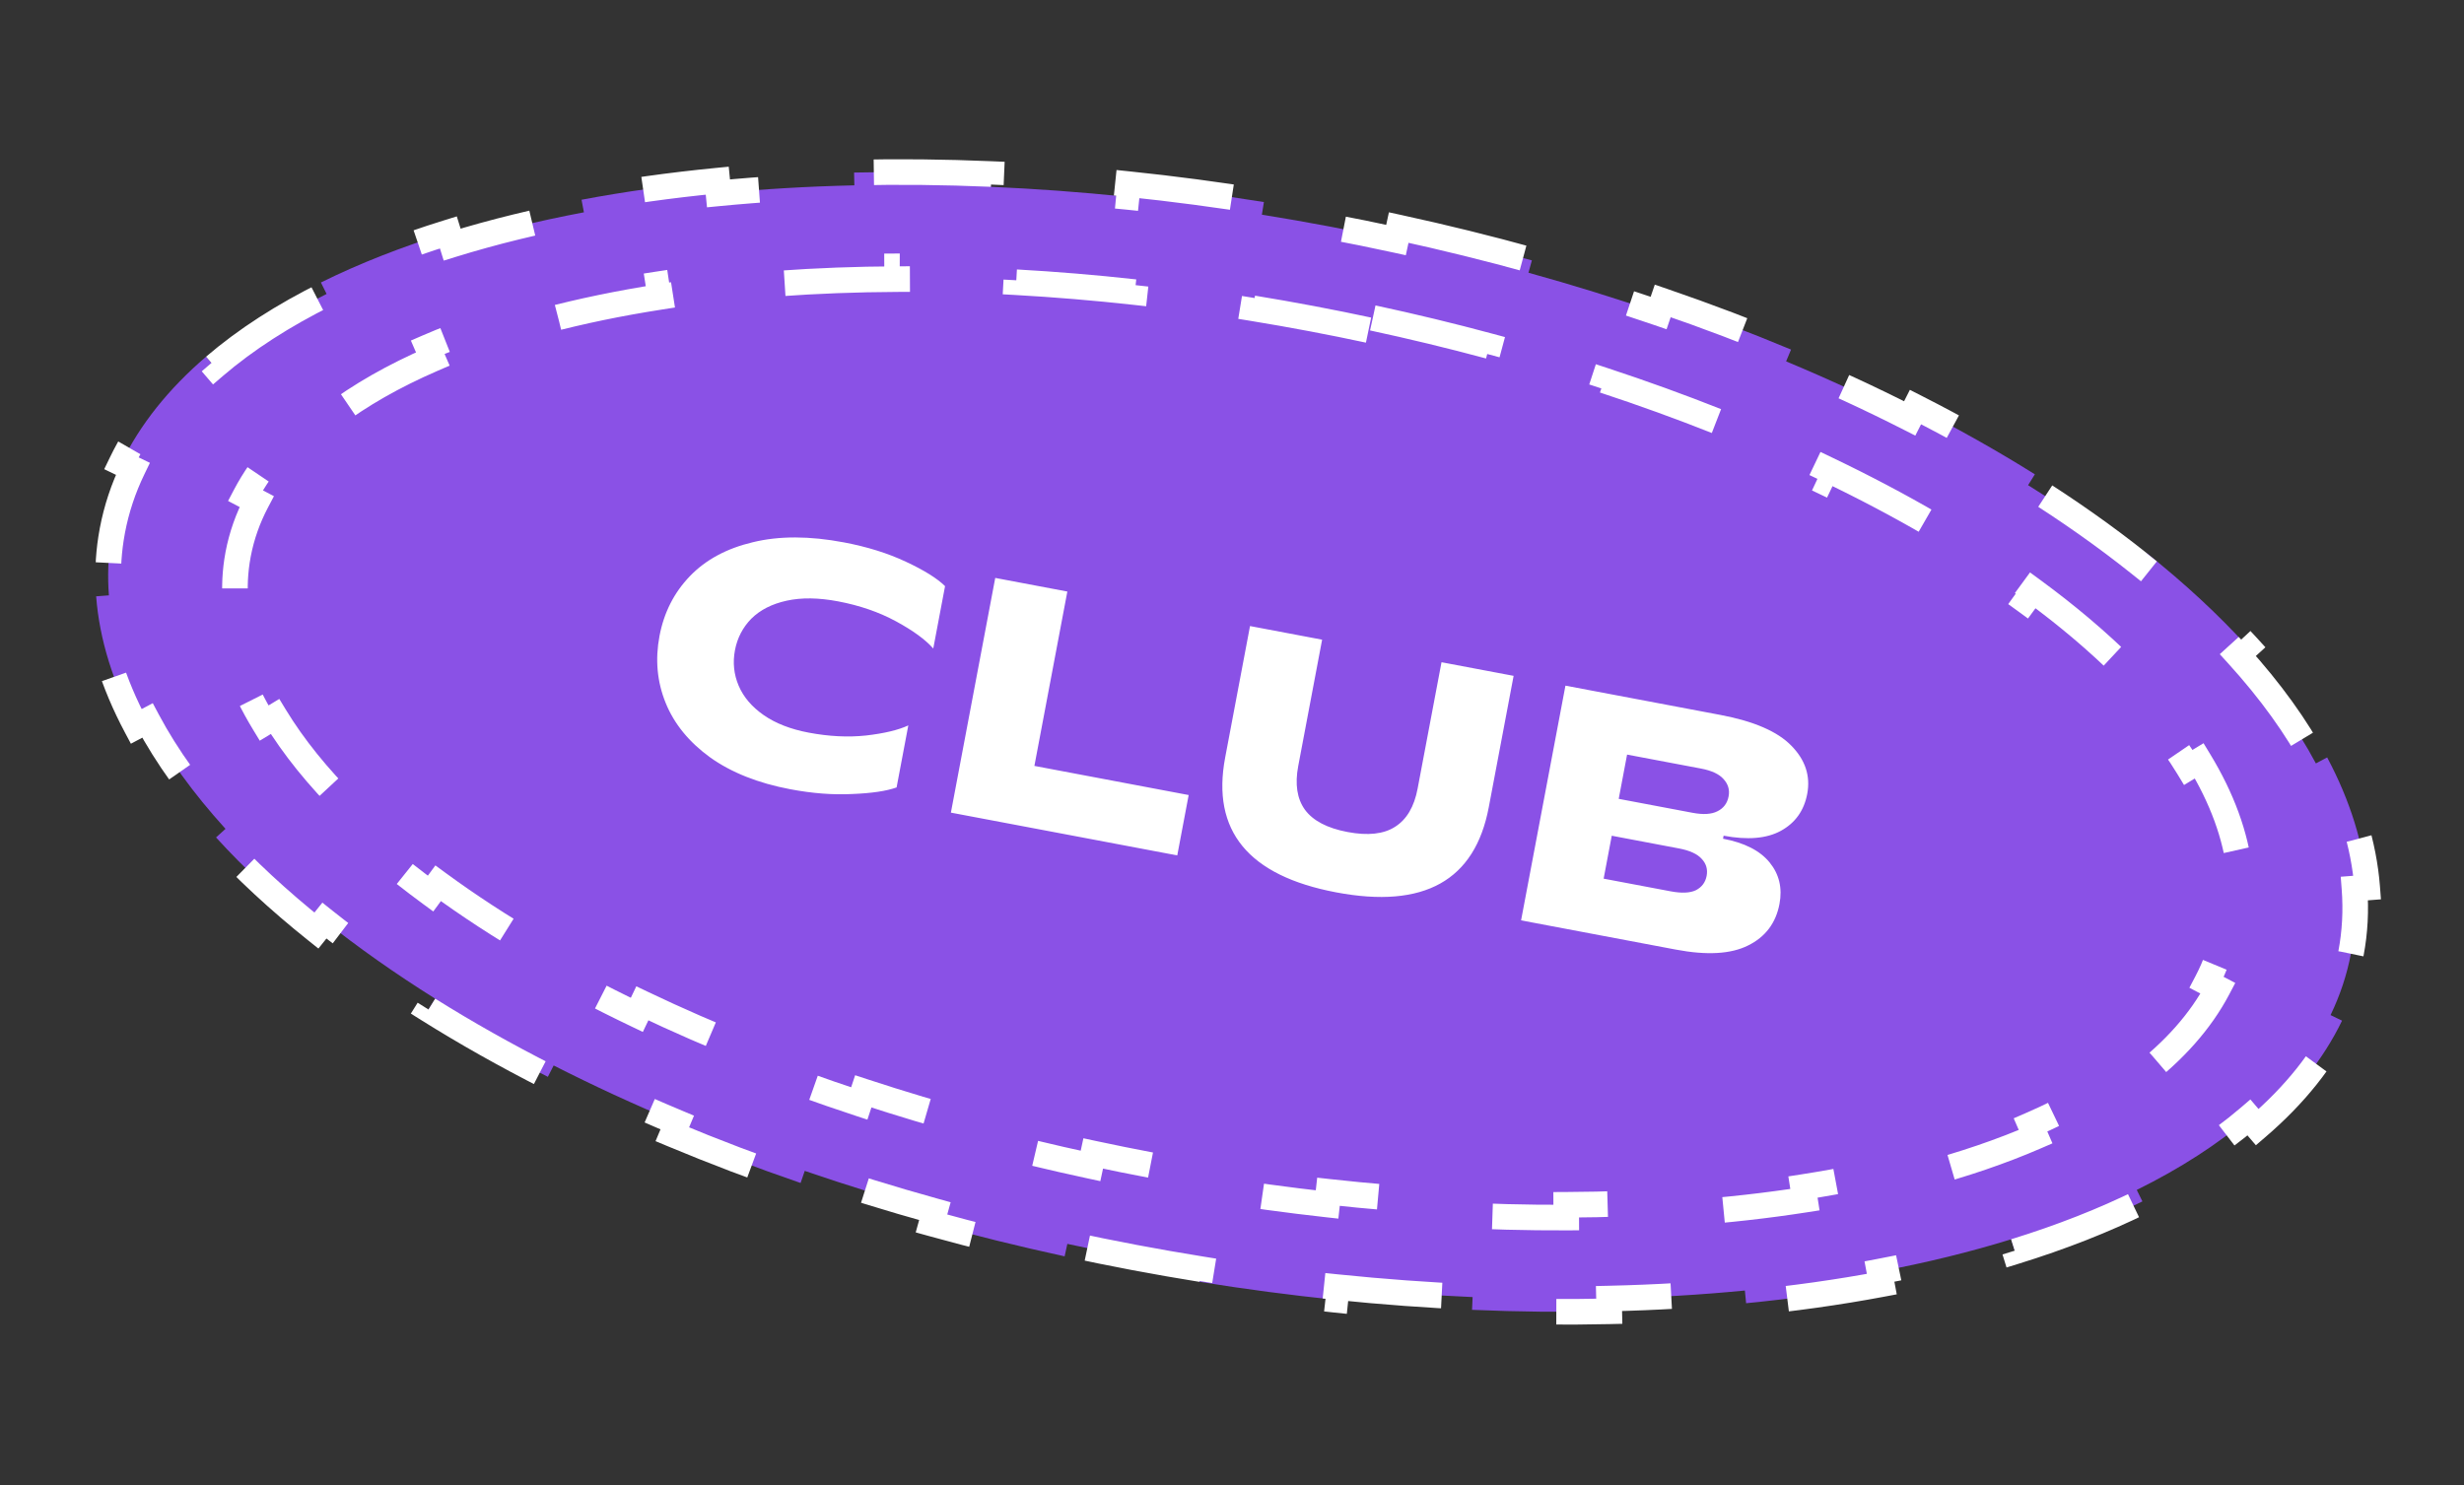 <svg width="209" height="126" viewBox="0 0 209 126" fill="none" xmlns="http://www.w3.org/2000/svg">
<rect x="0" y="0" width="209" height="126" fill="#333333" stroke="none"/>
<path d="M118.641 19.303C122.491 20.14 126.261 21.071 129.936 22.09L129.646 23.137C133.432 24.187 137.116 25.329 140.685 26.554L141.037 25.527C144.795 26.816 148.427 28.197 151.919 29.657L151.501 30.659C155.159 32.188 158.659 33.806 161.984 35.497L162.474 34.533C166.057 36.355 169.44 38.261 172.6 40.241L172.025 41.161C175.436 43.297 178.58 45.514 181.43 47.789L182.107 46.941C185.321 49.506 188.172 52.149 190.621 54.842L189.819 55.572C192.577 58.606 194.799 61.686 196.437 64.768L197.393 64.258C199.346 67.931 200.509 71.633 200.79 75.298L199.709 75.381C199.851 77.232 199.756 79.07 199.413 80.885C199.07 82.701 198.487 84.447 197.68 86.118L198.656 86.59C197.058 89.9 194.623 92.922 191.465 95.629L190.761 94.806C188.111 97.078 184.918 99.135 181.243 100.952L181.723 101.925C178.461 103.538 174.842 104.959 170.913 106.174L170.593 105.139C167.109 106.216 163.373 107.133 159.418 107.878L159.618 108.943C155.954 109.633 152.108 110.173 148.108 110.563L148.003 109.486C144.29 109.848 140.44 110.077 136.477 110.167L136.501 111.249C132.717 111.335 128.831 111.295 124.861 111.124L124.909 110.041C121.139 109.879 117.292 109.598 113.384 109.195L113.272 110.273C109.479 109.881 105.63 109.372 101.739 108.746L101.912 107.679C100.02 107.375 98.118 107.043 96.209 106.682C94.299 106.321 92.406 105.936 90.534 105.529L90.304 106.586C86.454 105.748 82.684 104.818 79.009 103.798L79.299 102.754C75.514 101.704 71.83 100.561 68.26 99.336L67.908 100.362C64.15 99.073 60.518 97.692 57.026 96.231L57.445 95.232C53.787 93.702 50.286 92.084 46.962 90.393L46.47 91.356C42.888 89.534 39.504 87.628 36.344 85.648L36.92 84.73C33.51 82.593 30.366 80.376 27.515 78.102L26.838 78.948C23.624 76.383 20.773 73.74 18.324 71.047L19.128 70.318C16.37 67.284 14.148 64.204 12.509 61.123L11.552 61.63C9.599 57.958 8.435 54.256 8.155 50.592L9.237 50.509C9.113 48.889 9.17 47.28 9.416 45.687L9.533 45.004C9.877 43.189 10.458 41.443 11.266 39.771L10.289 39.299C11.887 35.99 14.322 32.969 17.479 30.262L18.186 31.085C20.836 28.813 24.028 26.756 27.703 24.938L27.221 23.965C30.483 22.351 34.103 20.931 38.031 19.716L38.352 20.752C41.836 19.674 45.573 18.758 49.528 18.013L49.327 16.946C52.992 16.256 56.838 15.717 60.838 15.327L60.943 16.404C64.656 16.042 68.505 15.814 72.469 15.724L72.444 14.639C76.228 14.554 80.114 14.594 84.084 14.764L84.037 15.849C87.807 16.011 91.654 16.292 95.561 16.696L95.673 15.616C99.466 16.008 103.315 16.517 107.206 17.142L107.034 18.212C108.926 18.516 110.828 18.848 112.738 19.209C114.648 19.57 116.54 19.955 118.412 20.362L118.641 19.303Z" fill="#8A51E6" stroke="white" stroke-width="2.171" stroke-dasharray="10.86 10.86"/>
<path d="M116.443 26.974C119.809 27.698 123.107 28.496 126.325 29.363L126.043 30.412C129.358 31.305 132.587 32.271 135.72 33.302L136.057 32.272C139.354 33.357 142.546 34.514 145.618 35.733L145.219 36.742C148.437 38.02 151.523 39.366 154.46 40.77L154.927 39.791C158.099 41.308 161.101 42.894 163.914 44.534L163.369 45.47C166.408 47.242 169.22 49.077 171.782 50.956L172.423 50.081C175.335 52.217 177.933 54.414 180.182 56.65L180.183 56.65L179.417 57.42C181.976 59.963 184.056 62.538 185.617 65.107L186.544 64.544C188.463 67.701 189.641 70.879 189.99 74.014L188.913 74.135C189.091 75.734 189.038 77.314 188.744 78.871C188.45 80.428 187.922 81.919 187.173 83.343L188.132 83.847C186.663 86.639 184.407 89.167 181.467 91.407L180.81 90.545C178.419 92.367 175.543 94.006 172.233 95.44L172.664 96.435C169.754 97.696 166.534 98.793 163.043 99.719L162.765 98.672C159.694 99.487 156.407 100.169 152.93 100.709L153.097 101.779C149.879 102.28 146.505 102.661 142.998 102.915L142.92 101.834C139.674 102.07 136.309 102.198 132.847 102.213L132.851 103.297C129.545 103.311 126.152 103.223 122.686 103.031L122.748 101.949C119.455 101.766 116.095 101.487 112.684 101.11L112.563 102.187C109.251 101.82 105.89 101.36 102.491 100.806L102.666 99.737C101.014 99.468 99.353 99.175 97.685 98.86C96.017 98.544 94.364 98.211 92.727 97.859L92.499 98.917C89.133 98.194 85.835 97.396 82.617 96.528L82.899 95.481C79.585 94.588 76.356 93.621 73.224 92.591L72.884 93.619C69.587 92.533 66.396 91.378 63.324 90.158L63.724 89.152C60.506 87.874 57.42 86.527 54.484 85.123L54.016 86.1C50.843 84.584 47.842 82.998 45.028 81.358L45.574 80.423C42.535 78.651 39.723 76.816 37.162 74.937L36.519 75.811C33.607 73.675 31.009 71.478 28.76 69.242L29.526 68.473C26.968 65.93 24.887 63.355 23.326 60.786L22.399 61.348C20.48 58.19 19.301 55.013 18.953 51.878L20.03 51.758C19.874 50.359 19.895 48.974 20.1 47.606L20.199 47.022C20.494 45.465 21.021 43.974 21.77 42.55L20.811 42.045C22.28 39.253 24.536 36.724 27.475 34.485L28.133 35.347C30.524 33.526 33.401 31.887 36.711 30.453L36.279 29.457C39.188 28.196 42.409 27.098 45.9 26.172L46.178 27.221C49.249 26.406 52.536 25.724 56.013 25.183L55.846 24.112C59.064 23.612 62.437 23.231 65.944 22.977L66.023 24.059C69.269 23.823 72.634 23.696 76.096 23.68L76.091 22.595C79.396 22.581 82.789 22.669 86.255 22.862L86.196 23.944C89.488 24.127 92.847 24.406 96.259 24.783L96.378 23.705C99.691 24.071 103.052 24.532 106.451 25.086L106.277 26.155C107.929 26.425 109.59 26.718 111.258 27.033C112.926 27.349 114.58 27.682 116.216 28.034L116.443 26.974Z" fill="#8A51E6" stroke="white" stroke-width="2.171" stroke-dasharray="10.86 10.86"/>
<path d="M67.035 66.958C64.304 66.442 62.039 65.542 60.238 64.259C58.442 62.957 57.182 61.413 56.459 59.626C55.736 57.84 55.562 55.951 55.939 53.96C56.315 51.968 57.175 50.275 58.519 48.879C59.863 47.483 61.645 46.523 63.865 46C66.089 45.458 68.661 45.463 71.582 46.015C73.554 46.388 75.307 46.935 76.84 47.657C78.392 48.382 79.499 49.072 80.161 49.728L79.161 55.019C78.498 54.265 77.445 53.496 76.002 52.713C74.559 51.93 72.918 51.364 71.079 51.017C69.429 50.705 67.979 50.686 66.729 50.961C65.479 51.235 64.479 51.743 63.73 52.486C63 53.232 62.536 54.126 62.339 55.169C62.142 56.212 62.247 57.214 62.655 58.175C63.063 59.136 63.77 59.967 64.776 60.668C65.783 61.369 67.055 61.864 68.591 62.155C70.317 62.481 71.941 62.562 73.465 62.398C75.011 62.219 76.204 61.934 77.044 61.542L76.05 66.805C75.186 67.113 73.933 67.299 72.291 67.362C70.665 67.447 68.912 67.312 67.035 66.958ZM99.857 72.571L80.656 68.942L84.418 49.03L90.534 50.185L87.739 64.978L100.825 67.45L99.857 72.571ZM113.337 75.707C105.884 74.299 102.745 70.484 103.921 64.264L106.028 53.113L112.144 54.269L110.117 64.993C109.827 66.529 110.016 67.763 110.685 68.695C111.372 69.63 112.579 70.261 114.304 70.587C116.03 70.913 117.374 70.764 118.337 70.141C119.318 69.521 119.954 68.443 120.244 66.907L122.271 56.183L128.387 57.338L126.279 68.489C125.104 74.71 120.79 77.115 113.337 75.707ZM146.15 71.154C147.971 71.498 149.288 72.169 150.101 73.168C150.914 74.166 151.193 75.338 150.939 76.684C150.631 78.316 149.74 79.493 148.268 80.216C146.815 80.943 144.779 81.059 142.162 80.565L129.02 78.082L132.783 58.169L145.925 60.653C148.77 61.19 150.776 62.06 151.943 63.263C153.129 64.469 153.579 65.831 153.292 67.348C153.024 68.77 152.276 69.817 151.049 70.489C149.845 71.145 148.228 71.281 146.199 70.898L146.15 71.154ZM143.561 68.956C144.471 69.128 145.176 69.085 145.677 68.826C146.197 68.57 146.512 68.149 146.623 67.561C146.727 67.011 146.584 66.522 146.193 66.095C145.821 65.671 145.18 65.373 144.27 65.201L138.012 64.018L137.302 67.773L143.561 68.956ZM141.712 75.619C142.642 75.794 143.355 75.762 143.852 75.522C144.353 75.263 144.655 74.859 144.759 74.309C144.863 73.759 144.727 73.281 144.352 72.877C143.98 72.453 143.33 72.153 142.4 71.978L136.711 70.902L136.023 74.544L141.712 75.619Z" fill="white"/>
</svg>
